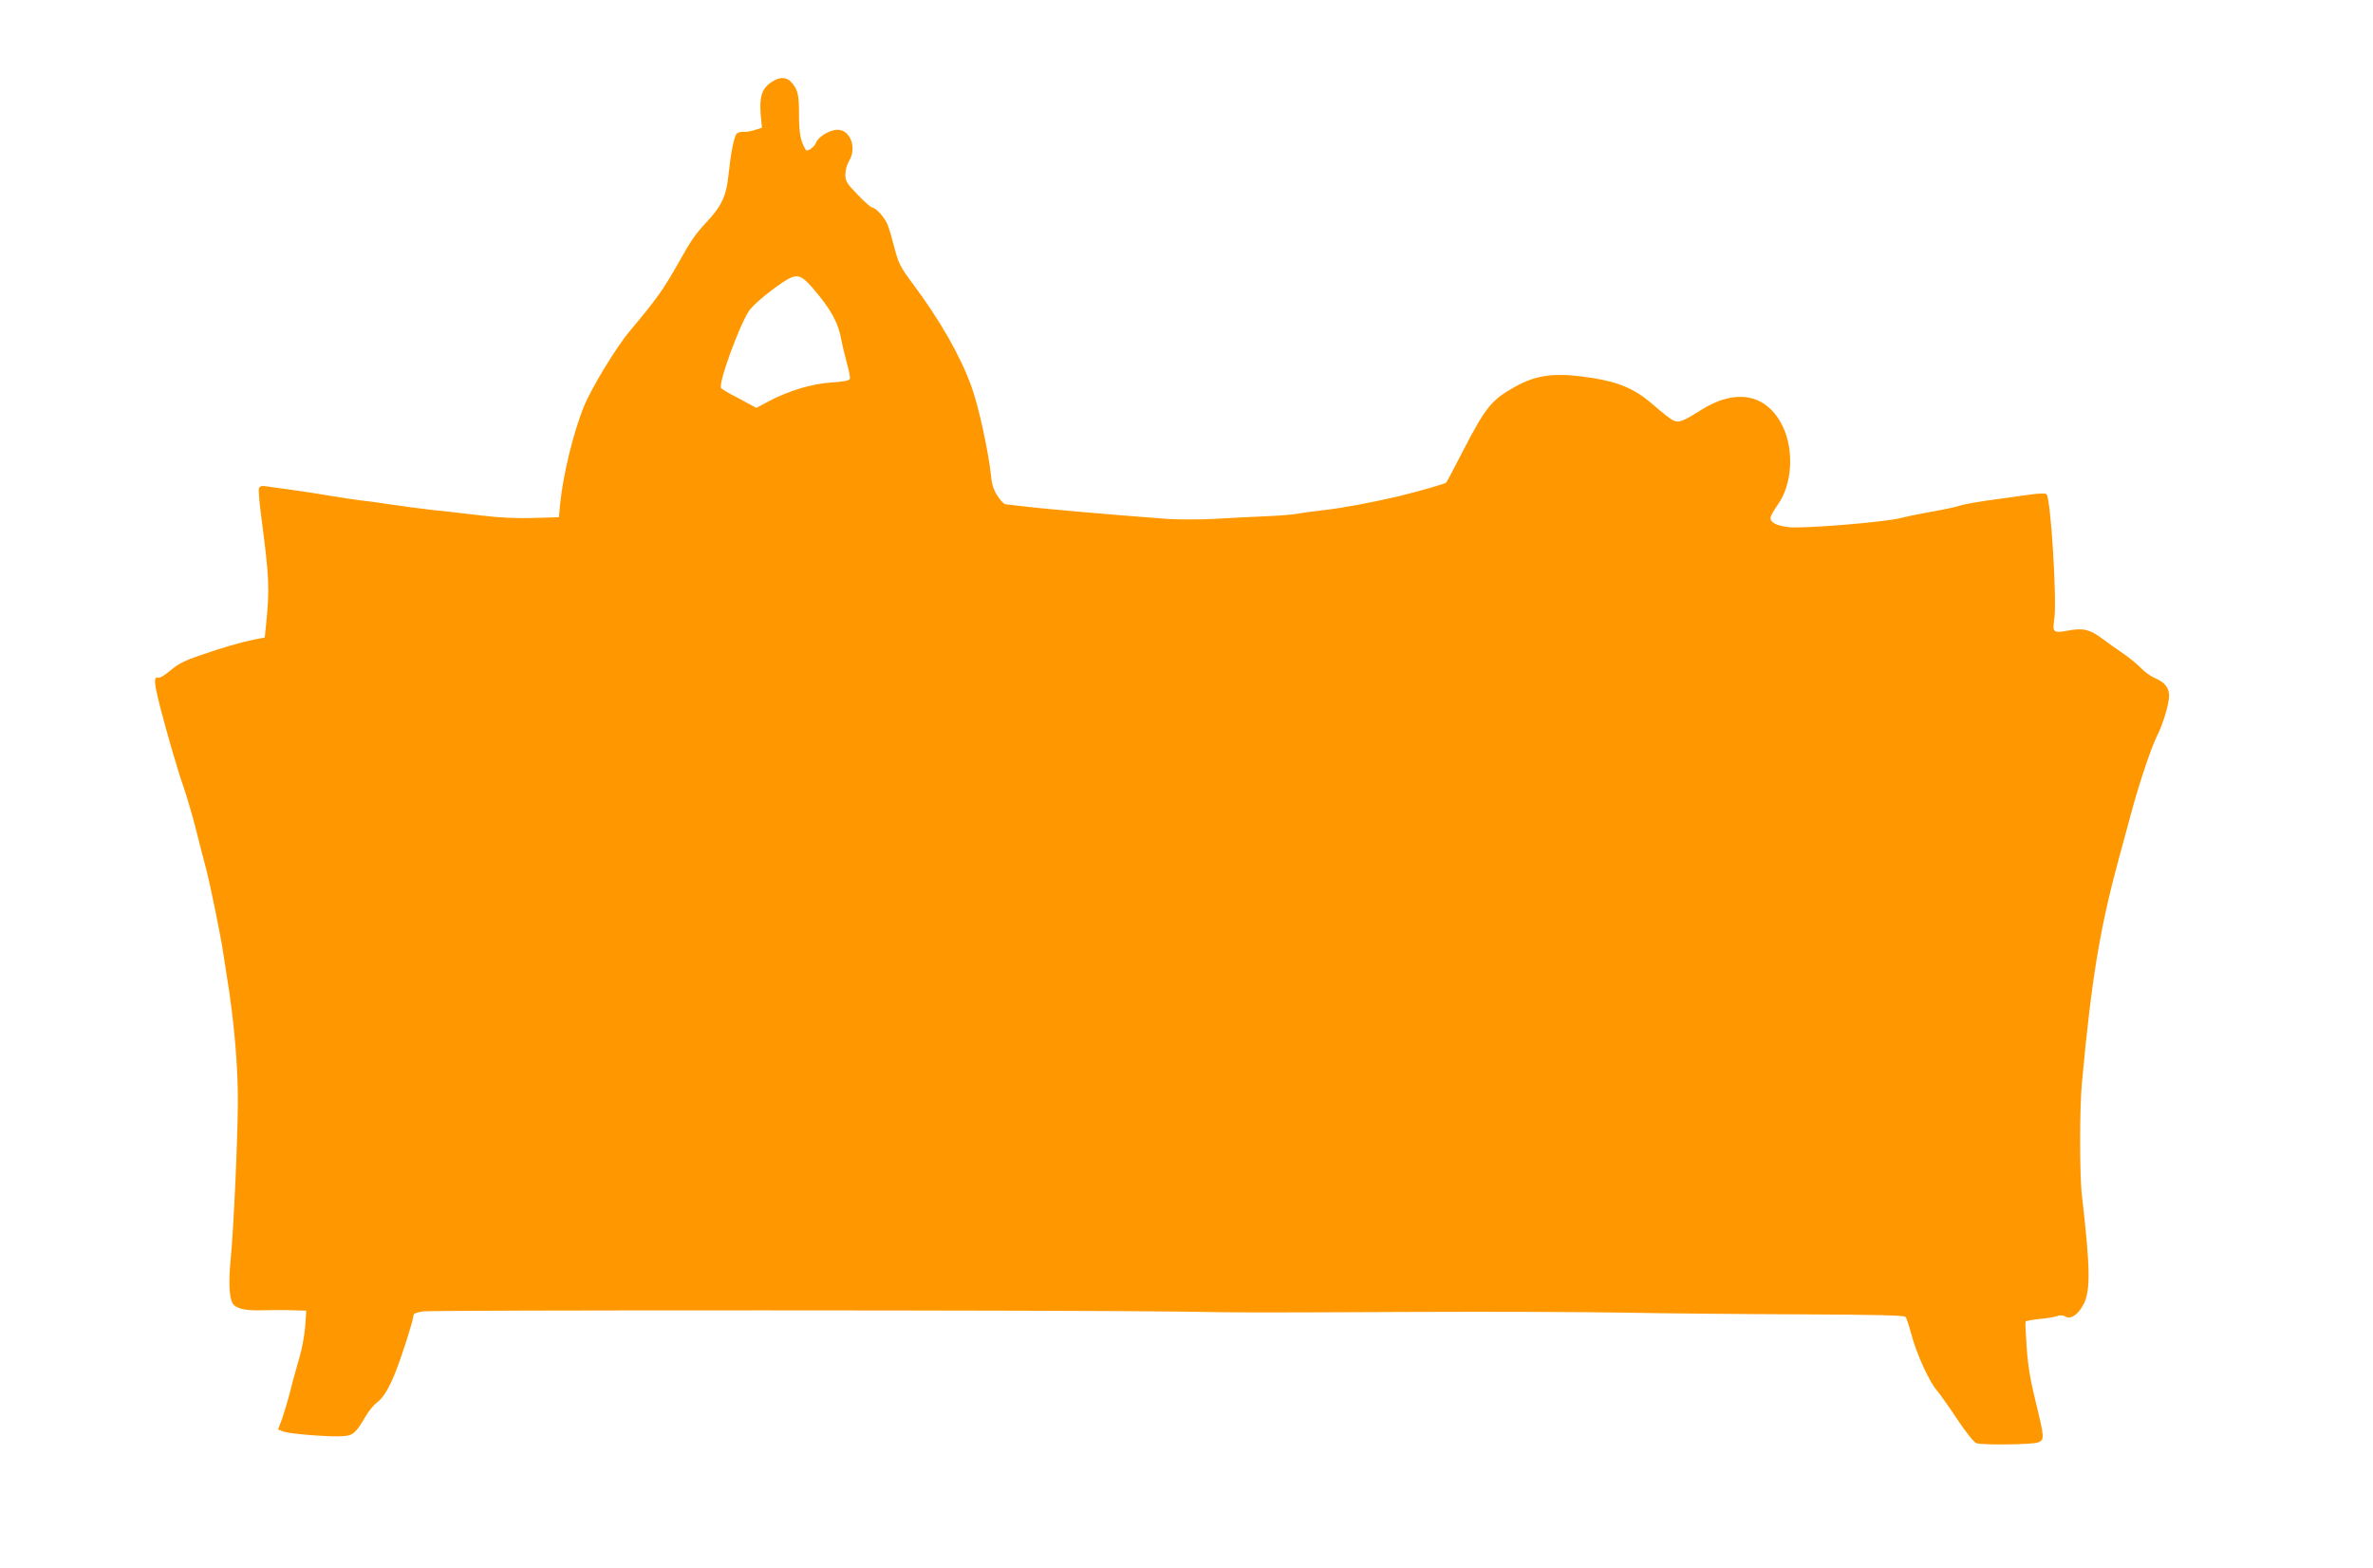 <?xml version="1.0" standalone="no"?>
<!DOCTYPE svg PUBLIC "-//W3C//DTD SVG 20010904//EN"
 "http://www.w3.org/TR/2001/REC-SVG-20010904/DTD/svg10.dtd">
<svg version="1.0" xmlns="http://www.w3.org/2000/svg"
 width="1280pt" height="846pt" viewBox="0 0 1280 846"
 preserveAspectRatio="xMidYMid meet">
<g transform="translate(0,846) scale(0.1,-0.1)"
fill="#ff9800" stroke="none">
<path d="M4158 8015 c-48 -33 -62 -77 -55 -171 l7 -73 -38 -12 c-20 -7 -49
-12 -63 -10 -14 1 -30 -4 -36 -11 -14 -17 -31 -103 -43 -217 -11 -115 -37
-172 -116 -256 -60 -64 -87 -102 -144 -205 -93 -164 -120 -203 -273 -386 -72
-85 -207 -307 -247 -406 -57 -139 -114 -373 -129 -530 l-6 -68 -135 -4 c-94
-3 -182 1 -290 14 -85 10 -204 24 -265 30 -60 7 -153 19 -205 27 -52 8 -128
19 -169 23 -41 5 -113 16 -160 24 -47 8 -140 23 -206 32 -66 9 -134 19 -151
21 -22 4 -33 0 -37 -11 -4 -9 3 -85 14 -168 42 -319 44 -374 23 -580 l-6 -57
-57 -11 c-70 -14 -167 -42 -297 -87 -77 -26 -114 -45 -154 -79 -29 -25 -59
-43 -66 -40 -34 13 -22 -51 65 -359 22 -77 53 -180 71 -230 17 -49 47 -151 66
-225 18 -74 43 -169 54 -210 21 -77 83 -380 94 -460 4 -25 13 -85 21 -135 38
-233 59 -479 58 -670 -1 -213 -23 -683 -38 -840 -13 -130 -9 -214 10 -246 18
-28 68 -40 158 -37 51 1 125 2 166 0 l73 -2 -6 -88 c-4 -48 -18 -124 -32 -169
-13 -45 -36 -126 -49 -180 -14 -54 -35 -122 -45 -151 l-20 -53 28 -11 c33 -13
259 -31 324 -25 53 4 68 18 119 105 17 29 44 63 61 75 35 26 66 77 102 167 34
86 96 280 96 302 0 12 13 18 53 24 56 8 3515 7 4072 -1 404 -6 297 -6 1255 -2
426 2 951 0 1165 -4 215 -4 638 -8 942 -9 406 -2 555 -5 562 -14 5 -6 19 -49
31 -94 26 -101 97 -257 138 -303 16 -19 66 -89 110 -156 49 -73 90 -124 103
-128 34 -11 301 -8 332 4 36 14 35 25 -12 217 -29 117 -42 195 -49 294 -5 74
-8 138 -6 141 2 4 37 10 76 14 40 4 83 11 96 16 14 6 29 5 41 -2 29 -19 71 9
100 66 38 73 36 198 -9 585 -13 108 -13 473 0 610 51 553 96 828 198 1205 23
83 57 210 77 283 38 139 102 328 131 384 30 58 64 171 64 213 0 47 -22 74 -80
99 -19 8 -51 31 -70 51 -19 20 -62 55 -95 78 -33 22 -85 59 -115 82 -68 50
-103 59 -187 43 -78 -14 -83 -9 -72 64 15 94 -19 650 -42 672 -5 6 -41 5 -96
-3 -49 -7 -117 -16 -153 -21 -118 -16 -190 -28 -223 -39 -17 -6 -84 -20 -147
-31 -62 -11 -139 -27 -170 -35 -80 -21 -516 -57 -598 -49 -67 7 -102 24 -102
51 0 8 18 41 41 73 76 108 87 290 26 418 -85 178 -253 211 -447 87 -95 -60
-116 -68 -148 -51 -15 8 -58 42 -97 76 -100 89 -185 127 -335 151 -196 31
-298 20 -419 -48 -126 -70 -158 -110 -281 -348 -45 -88 -85 -163 -89 -168 -7
-7 -136 -44 -253 -73 -130 -31 -299 -63 -393 -74 -55 -6 -122 -15 -150 -20
-27 -6 -108 -12 -180 -15 -71 -3 -195 -9 -275 -14 -80 -4 -194 -4 -255 0 -309
23 -676 55 -785 69 -41 5 -80 9 -87 10 -7 0 -25 19 -41 43 -21 31 -31 59 -36
107 -14 136 -69 385 -106 485 -62 170 -169 357 -322 562 -61 82 -71 102 -93
185 -13 51 -30 109 -38 128 -17 39 -63 90 -82 90 -6 0 -42 31 -78 69 -60 62
-67 73 -67 110 0 23 9 55 20 73 43 70 7 168 -62 168 -43 0 -105 -38 -117 -71
-8 -22 -47 -50 -55 -37 -28 47 -36 88 -36 189 0 112 -6 136 -43 177 -27 29
-64 28 -109 -3z m224 -1107 c99 -114 140 -188 157 -285 6 -32 20 -89 30 -126
11 -38 18 -74 15 -81 -3 -9 -35 -15 -97 -19 -105 -6 -238 -46 -343 -103 l-64
-34 -51 27 c-28 16 -68 37 -90 48 -21 12 -44 26 -49 31 -19 19 99 343 151 418
23 33 100 98 181 153 74 49 95 45 160 -29z"/>
</g>
</svg>
